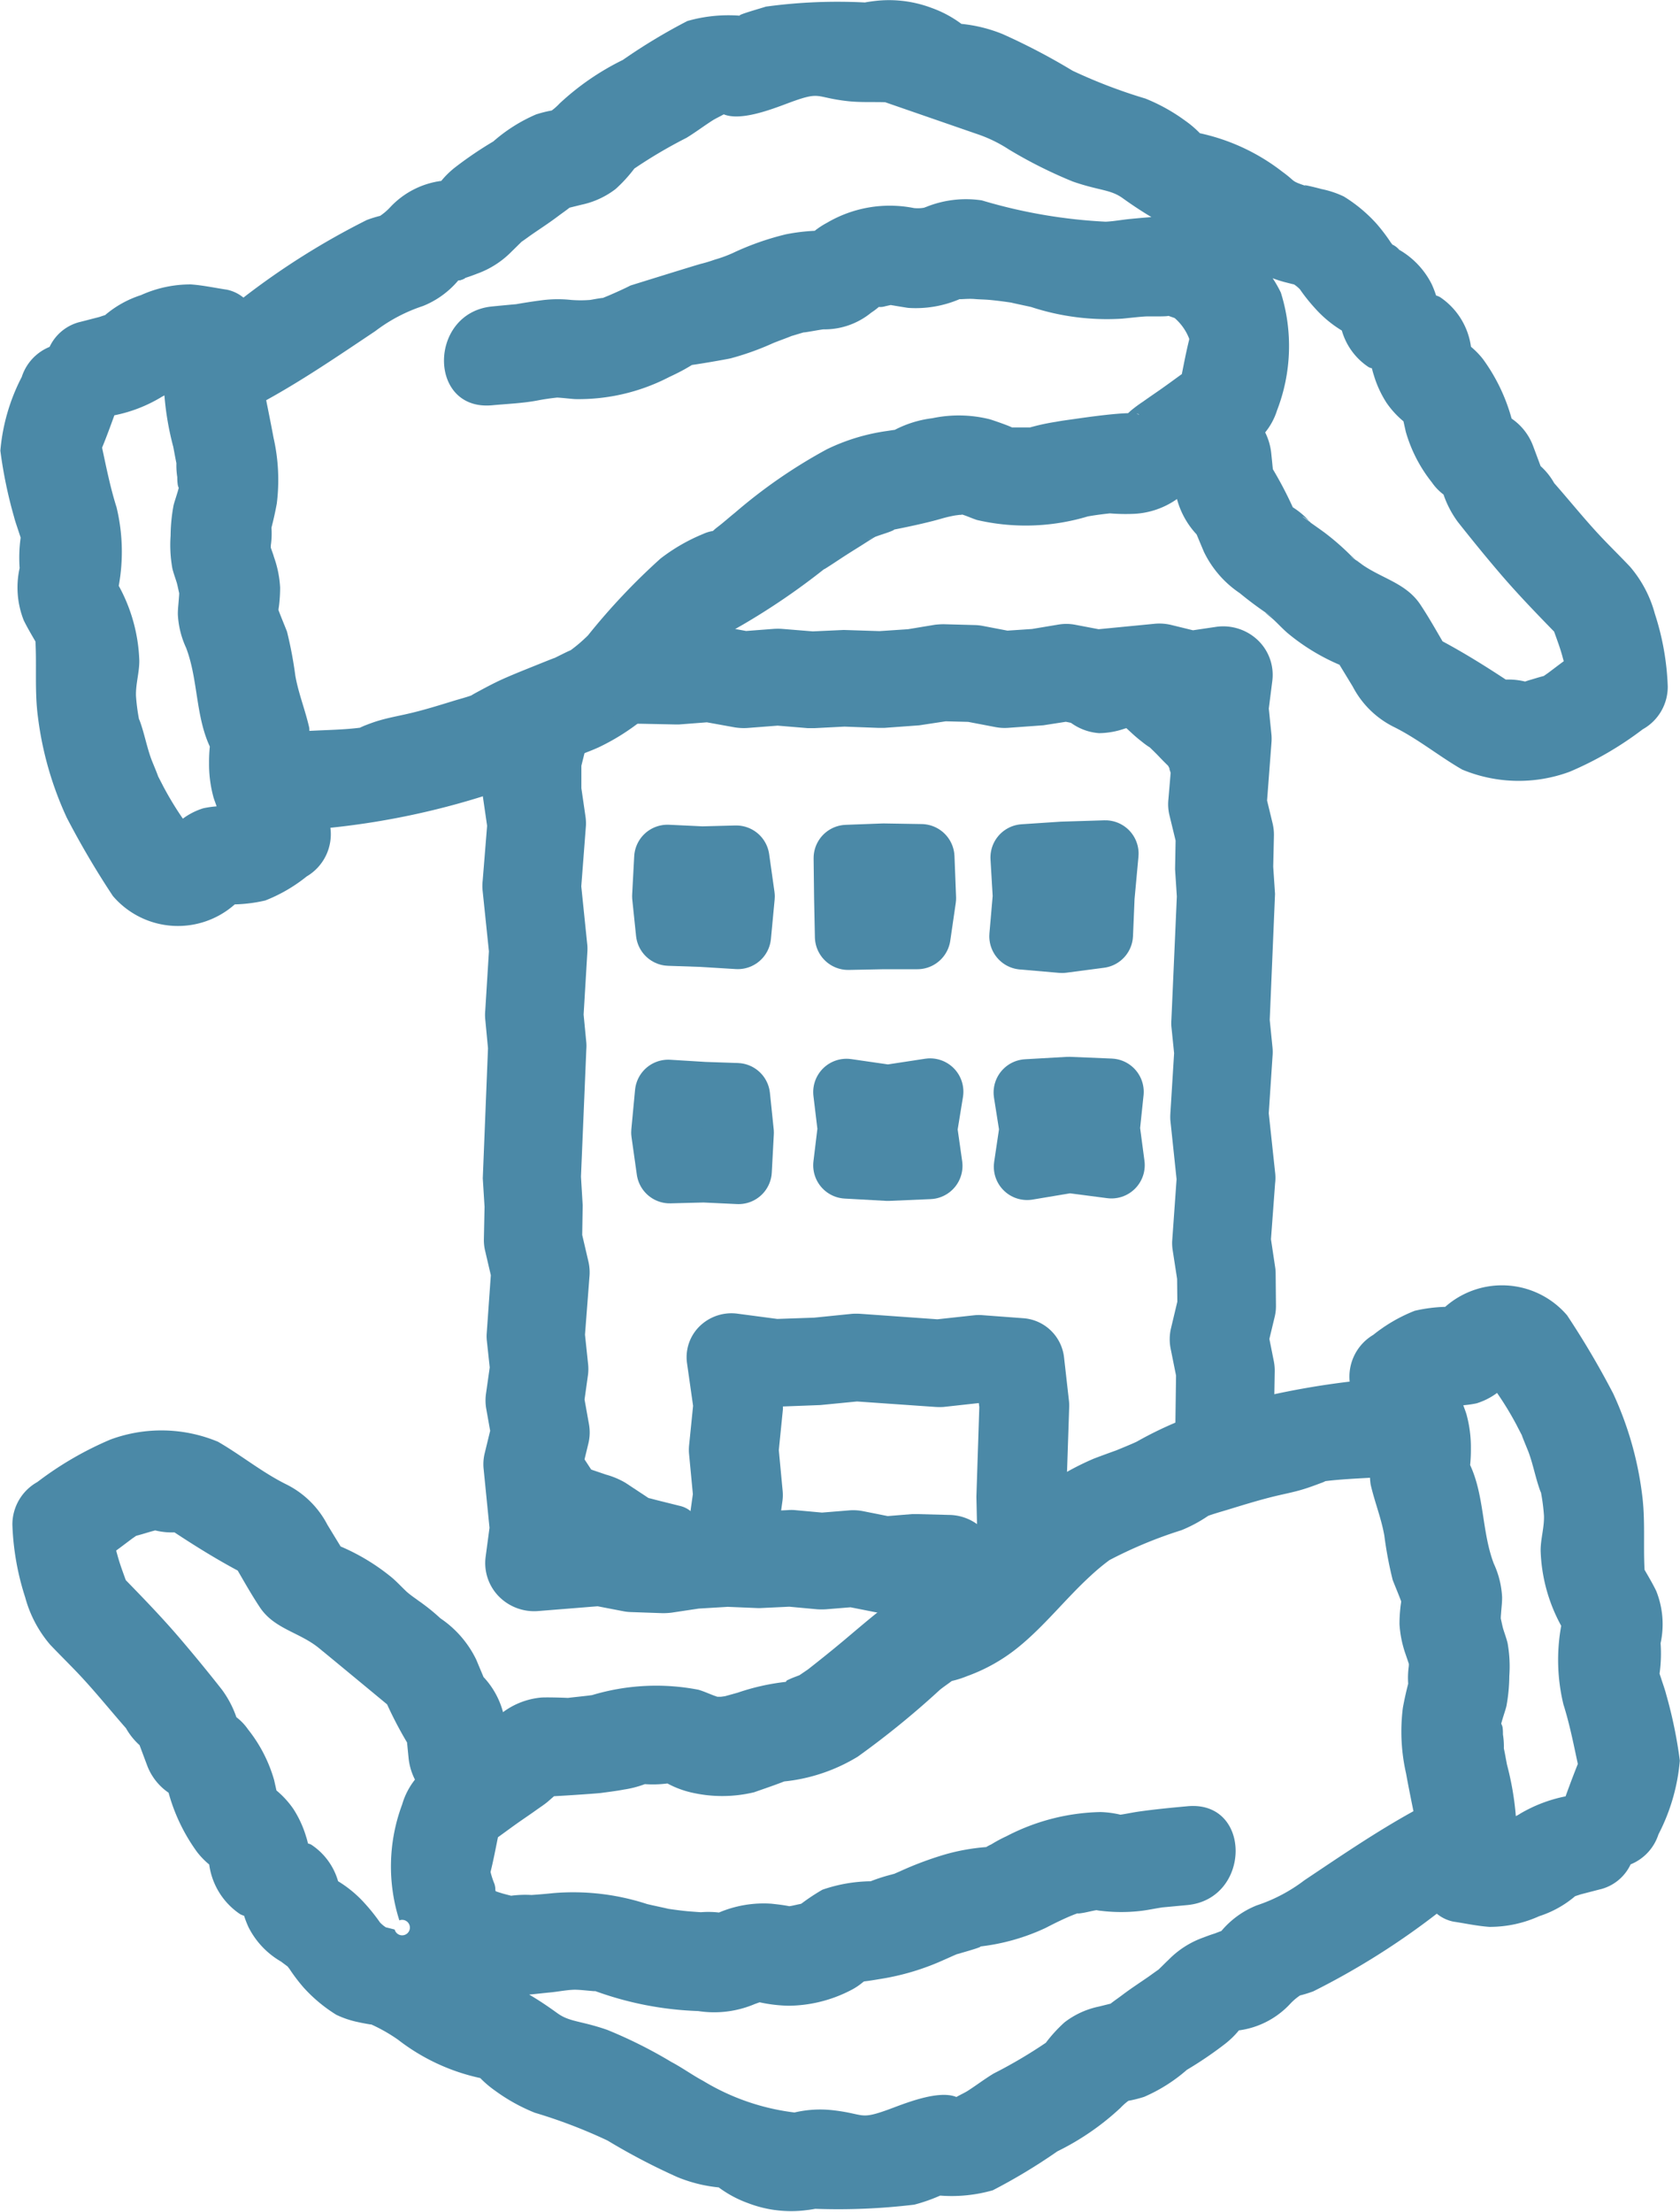 <svg xmlns="http://www.w3.org/2000/svg" width="38" height="50.001" viewBox="0 0 38 50.001">
  <g id="グループ_11100" data-name="グループ 11100" transform="translate(-368.144 -641.031)">
    <g id="グループ_8918" data-name="グループ 8918">
      <g id="グループ_8917" data-name="グループ 8917">
        <path id="パス_24178" data-name="パス 24178" d="M395.6,658.268a.33.33,0,0,0,0-.659.33.33,0,0,0,0,.659Z" fill="#4b89a7"/>
      </g>
    </g>
    <g id="グループ_8920" data-name="グループ 8920">
      <g id="グループ_8919" data-name="グループ 8919">
        <path id="パス_24179" data-name="パス 24179" d="M396.22,658.708a.33.33,0,0,0,0-.659.33.33,0,0,0,0,.659Z" fill="#4b89a7"/>
      </g>
    </g>
    <g id="グループ_8921" data-name="グループ 8921">
      <path id="パス_24180" data-name="パス 24180" d="M384.543,679.378c-.035.005-.071.011-.1.013l-.072,0c-.144-.046-.29-.119-.43-.159a5.031,5.031,0,0,0-2.4.12c-.087.016-.45.051-.551.065-.119-.007-.512-.017-.608-.008a1.7,1.7,0,0,0-.86.33,1.86,1.86,0,0,0-.441-.794h0l-.032-.077c-.045-.106-.089-.212-.133-.317a2.374,2.374,0,0,0-.811-.934,4.475,4.475,0,0,0-.548-.433c.372.233-.1-.047-.248-.2-.094-.09-.184-.186-.282-.272a4.753,4.753,0,0,0-1.178-.719c-.1-.163-.2-.327-.3-.492a2.1,2.1,0,0,0-.921-.908c-.554-.273-1.022-.661-1.554-.968a3.327,3.327,0,0,0-2.433-.049,7.641,7.641,0,0,0-1.652.96,1.1,1.1,0,0,0-.565.964,5.986,5.986,0,0,0,.291,1.647,2.736,2.736,0,0,0,.563,1.066c.19.2.387.394.578.593.386.4.734.834,1.1,1.253l.037.042a1.517,1.517,0,0,0,.307.383h0l.03.079.144.385a1.3,1.3,0,0,0,.483.612,4.135,4.135,0,0,0,.645,1.341,1.761,1.761,0,0,0,.274.282,1.611,1.611,0,0,0,.7,1.123.488.488,0,0,0,.089.036,2.242,2.242,0,0,0,.1.258,1.868,1.868,0,0,0,.735.777l.15.112c.014.02.027.034.044.058a4.018,4.018,0,0,0,.316.416,3.419,3.419,0,0,0,.74.617,2.14,2.14,0,0,0,.513.17c-.012,0,.3.061.277.048a3.769,3.769,0,0,1,.606.345,4.627,4.627,0,0,0,1.861.868,2.346,2.346,0,0,0,.334.284,4.109,4.109,0,0,0,.9.5,11.689,11.689,0,0,1,1.646.629,14.55,14.55,0,0,0,1.579.826,3.307,3.307,0,0,0,.935.233,2.569,2.569,0,0,0,.667.357,2.716,2.716,0,0,0,1.244.166c.074-.008.177-.021.273-.039a14.435,14.435,0,0,0,2.24-.094,3.876,3.876,0,0,0,.585-.205,3.387,3.387,0,0,0,1.19-.12,12.967,12.967,0,0,0,1.46-.88,5.884,5.884,0,0,0,1.43-.985,1.3,1.3,0,0,1,.178-.158,2.784,2.784,0,0,0,.355-.089,3.686,3.686,0,0,0,.967-.611,8.593,8.593,0,0,0,.842-.57,1.96,1.96,0,0,0,.335-.322,1.926,1.926,0,0,0,1.168-.609,1.267,1.267,0,0,1,.215-.181,2.772,2.772,0,0,0,.3-.093,16.985,16.985,0,0,0,2.793-1.755.86.86,0,0,0,.374.179c.269.04.542.1.814.119a2.708,2.708,0,0,0,1.129-.242,2.37,2.37,0,0,0,.812-.452l.129-.042.413-.107a1.032,1.032,0,0,0,.713-.57,1.094,1.094,0,0,0,.63-.679,4.427,4.427,0,0,0,.483-1.667,10.224,10.224,0,0,0-.307-1.491c-.033-.129-.081-.256-.121-.383-.009-.028-.021-.06-.03-.093a3.308,3.308,0,0,0,.023-.687,2.023,2.023,0,0,0-.1-1.184c-.079-.162-.172-.319-.263-.476-.03-.573.02-1.133-.056-1.707a7.688,7.688,0,0,0-.654-2.279,19.243,19.243,0,0,0-1.042-1.767,1.938,1.938,0,0,0-2.757-.191,3.428,3.428,0,0,0-.69.089,3.6,3.6,0,0,0-.937.544,1.1,1.1,0,0,0-.534,1.057,18.522,18.522,0,0,0-3.772.858,8.439,8.439,0,0,0-1.045.5c-.09.044-.373.16-.471.2-.04.013-.421.152-.51.188a6.22,6.22,0,0,0-2.152,1.536c-.22.226-.441.45-.667.669-.128.124-.258.252-.394.37.013-.054-.645.329-.256.173a4.667,4.667,0,0,0-1.243.591c-.313.24-.607.494-.909.748-.27.227-.546.448-.825.667-.022.017-.113.077-.2.137-.076.03-.156.058-.218.087-.077.036-.07.027-.091.064a5.081,5.081,0,0,0-1.091.245Zm2.2,11.561M376.9,679.563a8.829,8.829,0,0,0,.451.861l.036.364a1.378,1.378,0,0,0,.143.476,1.638,1.638,0,0,0-.29.563,4,4,0,0,0-.063,2.619.175.175,0,1,1-.106.207c-.022-.005-.111-.029-.2-.05a.753.753,0,0,1-.132-.11,4.158,4.158,0,0,0-.33-.415,2.682,2.682,0,0,0-.618-.517,1.474,1.474,0,0,0-.606-.826.288.288,0,0,0-.075-.027c-.01-.043-.019-.083-.04-.148a2.452,2.452,0,0,0-.289-.631,2.053,2.053,0,0,0-.384-.42c-.017-.078-.035-.156-.052-.233a3.277,3.277,0,0,0-.589-1.145,1.2,1.2,0,0,0-.265-.278,2.326,2.326,0,0,0-.328-.624q-.445-.566-.912-1.114c-.4-.472-.83-.917-1.262-1.361-.068-.188-.138-.375-.19-.569-.009-.033-.019-.067-.027-.1.118-.086.235-.176.352-.263.024-.018.063-.044.1-.07.118-.03.237-.069.348-.1l.082-.022a1.57,1.57,0,0,0,.436.044c.468.308.937.6,1.431.864.162.279.321.56.5.829.318.481.87.559,1.308.9C375.356,678.285,376.9,679.563,376.9,679.563Zm20.719,6.55Zm-11.5,2.677a5.184,5.184,0,0,1-2.068-.714c-.248-.133-.477-.3-.725-.431a10.513,10.513,0,0,0-1.448-.724c-.6-.208-.848-.175-1.126-.376-.224-.162-.43-.3-.639-.421.155-.014.31-.033.46-.047.187-.017.379-.058.567-.063.164,0,.508.047.461.028a7.533,7.533,0,0,0,2.335.454,2.351,2.351,0,0,0,1.257-.149c.012-.006.071-.027.133-.049a3.357,3.357,0,0,0,.655.078,3.11,3.11,0,0,0,1.4-.347,1.427,1.427,0,0,0,.287-.19l.02-.013c.141-.015.3-.045.373-.056a5.577,5.577,0,0,0,1.436-.432c.1-.042.194-.088.292-.128.022-.005.053-.013.1-.028.11-.032.223-.064.332-.1s.115-.046.089-.045a4.766,4.766,0,0,0,1.491-.423c.14-.073.274-.14.417-.205.092-.042.2-.088.3-.123,0,.006.025.007.11-.007.106-.017.212-.047.318-.064a.817.817,0,0,0,.1.015,3.846,3.846,0,0,0,.858.007c.179-.018.357-.058.536-.085l.113-.01L395,684.1c1.45-.137,1.464-2.373,0-2.234-.377.035-.753.07-1.128.125-.126.019-.256.047-.385.066a2.213,2.213,0,0,0-.452-.06,4.806,4.806,0,0,0-2.124.546,3.163,3.163,0,0,0-.345.185.925.925,0,0,0-.115.061,4.672,4.672,0,0,0-.926.165,7.7,7.7,0,0,0-1.031.386c-.041.018-.082.035-.123.054a.3.3,0,0,0-.049.013,3.978,3.978,0,0,0-.485.155,3.45,3.45,0,0,0-1.091.191,4.64,4.64,0,0,0-.469.31l-.019.01c-.078.015-.2.045-.229.048l-.032.005c-.136-.028-.289-.044-.406-.057a2.587,2.587,0,0,0-1.185.2,2.027,2.027,0,0,0-.409-.007c-.1-.007-.2-.014-.307-.023-.142-.014-.286-.033-.429-.054-.086-.022-.415-.09-.484-.109a5.373,5.373,0,0,0-2.118-.246c-.165.017-.326.031-.492.042a2.444,2.444,0,0,0-.462.017c-.058-.015-.217-.055-.219-.059-.058-.016-.084-.027-.132-.042.007-.009-.009-.017-.006-.036a.4.4,0,0,0-.021-.132,1.913,1.913,0,0,1-.086-.262l0-.013c.064-.256.113-.518.166-.778.168-.121.335-.245.505-.364.123-.085.246-.168.367-.255.092-.066.2-.134.282-.209l.115-.1c.374-.02.978-.062,1.06-.073.173-.024.347-.044.519-.077a2.333,2.333,0,0,0,.476-.123,2.588,2.588,0,0,0,.51-.015,2.149,2.149,0,0,0,.545.205,3.093,3.093,0,0,0,1.419-.007c-.009,0,.425-.144.677-.244.05-.005.109-.012.192-.024a3.974,3.974,0,0,0,1.473-.537,19.567,19.567,0,0,0,1.856-1.51c.082-.067.178-.13.27-.2a2.212,2.212,0,0,0,.341-.108,3.966,3.966,0,0,0,1.176-.666c.594-.485,1.069-1.1,1.632-1.613a4.882,4.882,0,0,1,.417-.346,9.891,9.891,0,0,1,1.629-.676,3.231,3.231,0,0,0,.593-.317l.021-.012.027-.009c.136-.047.277-.086.415-.128.372-.114.74-.228,1.119-.317.194-.045.385-.083.575-.141.139-.042.277-.094.413-.145a.524.524,0,0,0,.092-.04c.331-.041.672-.057,1.009-.076a1.366,1.366,0,0,0,.016.158c.09.391.237.749.308,1.147a8.747,8.747,0,0,0,.188,1c.008.029.131.321.193.488,0,.025-.006.051-.011.09a3.52,3.52,0,0,0-.027.423,2.513,2.513,0,0,0,.144.7c.005.015.04.117.068.2,0,.025,0,.051-.006.09a1.874,1.874,0,0,0-.009.36c-.047.18-.088.365-.121.547a4.273,4.273,0,0,0,.074,1.486c.036.205.078.409.118.613l.048.236c-.853.47-1.659,1.022-2.466,1.561a3.677,3.677,0,0,1-1.078.568,2.023,2.023,0,0,0-.8.578l-.155.059c-.1.031-.191.066-.265.094a2.071,2.071,0,0,0-.776.5c-.075.07-.151.149-.228.222-.05.033-.176.125-.214.152-.205.142-.409.274-.609.425-.076.058-.172.123-.26.192l-.266.066a1.906,1.906,0,0,0-.775.356,3.274,3.274,0,0,0-.423.462,10.853,10.853,0,0,1-1.178.694c-.207.124-.4.273-.6.4-.07.042-.164.086-.246.132-.417-.171-1.2.161-1.552.289-.649.233-.515.094-1.235.011a2.536,2.536,0,0,0-.869.049m0,0,16.4-6.748c-.022.015-.058.033-.089.05a6.624,6.624,0,0,0-.2-1.163c-.024-.122-.045-.246-.071-.369a1.735,1.735,0,0,0-.021-.317,1.076,1.076,0,0,0-.008-.16A.319.319,0,0,0,402.1,680c.039-.153.105-.33.12-.409a3.9,3.9,0,0,0,.063-.672,2.968,2.968,0,0,0-.039-.741c-.026-.109-.067-.217-.1-.324-.014-.047-.037-.159-.054-.233,0-.051.006-.1.007-.121.008-.12.025-.244.023-.365a2.048,2.048,0,0,0-.188-.755c-.272-.715-.21-1.528-.535-2.228a3.389,3.389,0,0,0,.017-.376,2.809,2.809,0,0,0-.092-.741c-.02-.082-.054-.156-.079-.235a2.362,2.362,0,0,0,.3-.043,1.534,1.534,0,0,0,.463-.235,7.1,7.1,0,0,1,.445.732c.018.036.071.138.117.226.008.037.126.315.152.385.1.272.152.555.247.828a.715.715,0,0,0,.033.083,4.42,4.42,0,0,1,.067.521c.009.267-.079.535-.075.8a3.77,3.77,0,0,0,.465,1.69,4.283,4.283,0,0,0,.05,1.776c.14.442.23.9.326,1.347q-.145.364-.277.732A3.272,3.272,0,0,0,402.515,682.042Z" fill="#4b89a7"/>
      <path id="パス_24181" data-name="パス 24181" d="M375.475,678.377c-.072-.055-.086-.053,0,0Z" fill="#4b89a7"/>
    </g>
    <g id="グループ_8922" data-name="グループ 8922">
      <path id="パス_24182" data-name="パス 24182" d="M394.933,648.295l-.009,0,.014.023Z" fill="#4b89a7"/>
      <path id="パス_24183" data-name="パス 24183" d="M399.792,646.676a.566.566,0,0,0-.149-.113l.024.032C399.713,646.619,399.75,646.65,399.792,646.676Z" fill="#4b89a7"/>
      <path id="パス_24184" data-name="パス 24184" d="M378.543,647.342c-.006.01-.016.019-.022.028a.347.347,0,0,0,.155-.059C378.628,647.327,378.589,647.33,378.543,647.342Z" fill="#4b89a7"/>
      <path id="パス_24185" data-name="パス 24185" d="M388.306,643.295l-.092-.03c-.013,0-.025,0-.038.007A.45.45,0,0,0,388.306,643.295Z" fill="#4b89a7"/>
      <path id="パス_24186" data-name="パス 24186" d="M389.748,652.684l.1-.013c.028,0,.04,0,.06-.007.113.034.223.087.335.123a4.88,4.88,0,0,0,2.506-.081c.162-.029.332-.051.5-.069a4.3,4.3,0,0,0,.505.012,1.834,1.834,0,0,0,1.012-.336,1.887,1.887,0,0,0,.444.8h0l.033.078c.044.106.088.211.133.317a2.363,2.363,0,0,0,.811.933,8.148,8.148,0,0,0,.77.562c-.371-.233-.127-.081.026.067.094.09.184.186.282.271a4.737,4.737,0,0,0,1.177.719c.1.164.2.328.3.493a2.1,2.1,0,0,0,.921.908c.554.273,1.021.661,1.554.968a3.324,3.324,0,0,0,2.432.049,7.647,7.647,0,0,0,1.653-.96,1.1,1.1,0,0,0,.565-.965,5.956,5.956,0,0,0-.292-1.647,2.712,2.712,0,0,0-.563-1.065c-.189-.2-.386-.394-.577-.593-.386-.4-.734-.835-1.1-1.253l-.037-.042a1.492,1.492,0,0,0-.306-.383h0c-.011-.026-.02-.053-.03-.079l-.144-.386a1.3,1.3,0,0,0-.483-.611,4.136,4.136,0,0,0-.645-1.341,1.807,1.807,0,0,0-.274-.282,1.614,1.614,0,0,0-.7-1.123.419.419,0,0,0-.089-.036,2.247,2.247,0,0,0-.1-.258,1.865,1.865,0,0,0-.736-.777.61.61,0,0,0-.149-.113c-.015-.019-.028-.034-.044-.057a4.013,4.013,0,0,0-.317-.417,3.369,3.369,0,0,0-.74-.616,2.151,2.151,0,0,0-.512-.17c.012,0-.624-.161-.263-.041-.466-.155-.273-.1-.62-.352a4.632,4.632,0,0,0-1.862-.868,2.278,2.278,0,0,0-.333-.284,4.109,4.109,0,0,0-.9-.5,11.81,11.81,0,0,1-1.646-.629,14.557,14.557,0,0,0-1.579-.827,3.346,3.346,0,0,0-.936-.232,2.567,2.567,0,0,0-.666-.358,2.729,2.729,0,0,0-1.244-.165c-.075.008-.177.021-.274.039a11.958,11.958,0,0,0-2.239.094c-.119.04-.665.191-.586.205a3.382,3.382,0,0,0-1.189.12,12.958,12.958,0,0,0-1.46.88,5.889,5.889,0,0,0-1.43.984,1.325,1.325,0,0,1-.178.159,2.784,2.784,0,0,0-.355.089,3.653,3.653,0,0,0-.967.611,8.525,8.525,0,0,0-.842.569,1.968,1.968,0,0,0-.335.323,1.923,1.923,0,0,0-1.168.609,1.319,1.319,0,0,1-.215.181,2.847,2.847,0,0,0-.3.093,17.019,17.019,0,0,0-2.792,1.755.866.866,0,0,0-.374-.179c-.269-.04-.543-.1-.814-.119a2.706,2.706,0,0,0-1.129.242,2.361,2.361,0,0,0-.812.452c-.059.017-.119.039-.129.042l-.414.107a1.031,1.031,0,0,0-.712.569,1.094,1.094,0,0,0-.63.68,4.442,4.442,0,0,0-.484,1.667,10.227,10.227,0,0,0,.308,1.491c.033.129.081.256.121.383.009.028.021.06.03.093a3.306,3.306,0,0,0-.023.687,2.022,2.022,0,0,0,.094,1.184c.08.162.173.319.264.476.03.573-.02,1.132.056,1.706a7.656,7.656,0,0,0,.654,2.28,19.473,19.473,0,0,0,1.041,1.767,1.936,1.936,0,0,0,2.757.19,3.41,3.41,0,0,0,.69-.088,3.562,3.562,0,0,0,.937-.544,1.106,1.106,0,0,0,.536-1.1,17.509,17.509,0,0,0,3.777-.818,8.771,8.771,0,0,0,1.071-.514c.092-.045.736-.3.381-.163.28-.108.566-.2.84-.324a5.045,5.045,0,0,0,1.822-1.469c.21-.249.426-.485.649-.722.078-.082.16-.163.245-.24l0,0a5.321,5.321,0,0,1,.51-.322,15.659,15.659,0,0,0,1.886-1.286c-.1.08.358-.226.437-.277.119-.077.238-.151.358-.226s.229-.148.346-.216c.109-.042.222-.074.331-.115.078-.03.1-.044.1-.05.125-.024.718-.142,1.08-.25A2.942,2.942,0,0,1,389.748,652.684Zm-13.075-6.736Zm-4.393,13.591a7.392,7.392,0,0,1-.444-.732c-.018-.036-.071-.138-.117-.227-.008-.037-.126-.315-.152-.385-.1-.271-.152-.555-.247-.827a.817.817,0,0,0-.033-.083,4.42,4.42,0,0,1-.067-.521c-.009-.267.078-.535.075-.8a3.77,3.77,0,0,0-.465-1.689,4.283,4.283,0,0,0-.05-1.776c-.14-.442-.23-.895-.327-1.347.1-.243.189-.487.278-.732a3.29,3.29,0,0,0,1.043-.4c.022-.015.058-.033.089-.05a6.506,6.506,0,0,0,.2,1.162c.024.123.045.247.071.37a1.735,1.735,0,0,0,.02.317,1.2,1.2,0,0,0,.009.159.279.279,0,0,0,.024.083c-.039.152-.105.33-.12.409a3.889,3.889,0,0,0-.064.672,2.966,2.966,0,0,0,.04.741c.026.109.067.216.1.324.014.047.036.159.054.233,0,.051-.006.1-.007.12-.008.121-.025.245-.023.366a2.038,2.038,0,0,0,.188.754c.271.715.21,1.529.535,2.229a3.37,3.37,0,0,0-.017.376,2.809,2.809,0,0,0,.092.741c.02.082.054.156.078.235a2.182,2.182,0,0,0-.3.043A1.528,1.528,0,0,0,372.28,659.539Zm15.638-6.37h0C387.833,653.207,387.644,653.279,387.918,653.169Zm5.932-2.782c.029,0,.052,0,.058.027C393.9,650.4,393.881,650.393,393.85,650.387Zm-15.174-3.076c.1-.031.191-.066.264-.094a2.076,2.076,0,0,0,.777-.5c.074-.071.151-.149.228-.223.05-.032.175-.125.213-.151.205-.142.41-.274.61-.425.076-.058.172-.123.259-.192l.267-.066a1.919,1.919,0,0,0,.775-.356,3.277,3.277,0,0,0,.423-.462,10.863,10.863,0,0,1,1.178-.694c.206-.125.4-.273.6-.4.07-.042.163-.086.245-.132.417.171,1.2-.161,1.553-.289.649-.233.515-.094,1.235-.011.3.034.579.017.862.026l2.067.715a3.14,3.14,0,0,1,.733.354,10.4,10.4,0,0,0,1.447.725c.6.208.849.175,1.127.376.228.164.437.3.649.427-.158.012-.315.026-.47.041-.187.017-.379.055-.567.063a11.8,11.8,0,0,1-2.8-.482,2.411,2.411,0,0,0-1.257.148l-.053.019a.832.832,0,0,1-.224.007,2.8,2.8,0,0,0-1.966.332,1.845,1.845,0,0,0-.279.182,4.433,4.433,0,0,0-.646.078,6.234,6.234,0,0,0-1.212.427,3,3,0,0,1-.4.146c-.1.035-.207.069-.313.095-.075.017-1.594.49-1.594.49-.166.084-.328.156-.5.23-.036.015-.081.032-.124.051-.074.005-.284.046-.293.046a2.732,2.732,0,0,1-.426,0,2.828,2.828,0,0,0-.729.016c-.09.01-.421.062-.514.08-.13.011-.455.042-.542.051-1.449.137-1.464,2.373,0,2.234.347-.033.7-.045,1.038-.111.217-.042.429-.063.429-.063.136.007.272.026.408.035a4.453,4.453,0,0,0,2.128-.5c.121-.056.237-.113.355-.179.071-.04.119-.069.158-.093.326-.046.825-.137.877-.15a6.211,6.211,0,0,0,.955-.342c.085-.037.406-.152.409-.159.1-.03.192-.058.288-.086.007.009.355-.059.444-.068a1.664,1.664,0,0,0,1.082-.378,1.464,1.464,0,0,0,.172-.129.365.365,0,0,0,.143-.015l.125-.028c.171.029.373.062.4.065a2.525,2.525,0,0,0,1.164-.2c-.01.012.192-.015.342,0,.109.009.219.009.328.019.163.015.329.037.492.061.067.018.359.078.453.1a5.5,5.5,0,0,0,2.061.263c.171-.017.34-.037.511-.049.088-.006.481.006.533-.014l.139.049a1.174,1.174,0,0,1,.329.467l0,.022c-.064.256-.114.517-.166.778-.168.121-.335.245-.506.364-.122.085-.245.168-.366.255a3.174,3.174,0,0,0-.283.209l-.061.056c-.385.009-1.1.116-1.2.13-.143.021-.287.038-.429.065a4.915,4.915,0,0,0-.588.127c-.135,0-.319,0-.409,0-.1-.05-.433-.164-.509-.186a2.9,2.9,0,0,0-1.292-.022,2.493,2.493,0,0,0-.85.263c-.065.008-.129.019-.171.025a4.543,4.543,0,0,0-1.363.413,11.733,11.733,0,0,0-2.079,1.434c-.134.107-.261.223-.4.328a1.1,1.1,0,0,0-.1.086.851.851,0,0,0-.225.069,4.147,4.147,0,0,0-.961.555,14.7,14.7,0,0,0-1.64,1.736,3.43,3.43,0,0,1-.392.336c-.028.011-.069.03-.135.062l-.226.112c-.032.008-.369.145-.459.181-.249.1-.5.2-.74.308-.207.095-.4.2-.6.308-.043.024-.066.038-.091.053-.118.042-.241.074-.361.11-.351.107-.7.218-1.059.3-.215.05-.429.088-.64.149-.106.03-.213.068-.315.108a1.313,1.313,0,0,0-.14.061c-.373.047-.765.051-1.144.072,0-.034,0-.07-.01-.1-.091-.391-.237-.749-.308-1.148a9,9,0,0,0-.188-.995c-.009-.029-.131-.321-.193-.488,0-.025.006-.051.011-.091a3.3,3.3,0,0,0,.026-.422,2.445,2.445,0,0,0-.144-.7c0-.015-.04-.118-.067-.2,0-.025,0-.051.006-.09a1.871,1.871,0,0,0,.009-.36c.047-.18.088-.365.121-.547a4.3,4.3,0,0,0-.074-1.487c-.037-.2-.078-.408-.119-.612-.015-.079-.032-.157-.047-.236.853-.47,1.659-1.022,2.466-1.561a3.664,3.664,0,0,1,1.078-.568,2.03,2.03,0,0,0,.8-.578A.437.437,0,0,0,378.676,647.311Zm4.88,2c-.02,0-.034,0-.035,0S383.54,649.311,383.556,649.311Zm14.228,3.528c-.038-.027-.075-.055-.114-.082C397.492,652.634,397.732,652.776,397.784,652.839Zm4.856,3.6a1.57,1.57,0,0,0-.436-.044c-.468-.308-.937-.6-1.431-.865-.162-.278-.321-.559-.5-.828-.318-.481-.851-.585-1.309-.9a2.935,2.935,0,0,0-.28-.19c.061.032.1.054.129.073a1.2,1.2,0,0,1-.1-.081,5.769,5.769,0,0,0-.606-.53c-.106-.078-.214-.153-.321-.229h0a1.715,1.715,0,0,0-.4-.345,8.611,8.611,0,0,0-.451-.861l-.037-.364a1.37,1.37,0,0,0-.137-.468,1.5,1.5,0,0,0,.269-.5,4.032,4.032,0,0,0,.086-2.66,2.551,2.551,0,0,0-.186-.326,2.627,2.627,0,0,0,.285.091c.021.005.111.029.2.05a.75.75,0,0,1,.132.11,3.937,3.937,0,0,0,.33.415,2.661,2.661,0,0,0,.618.517,1.476,1.476,0,0,0,.605.826.3.3,0,0,0,.075.027c.011.043.02.083.041.147a2.443,2.443,0,0,0,.289.632,2.051,2.051,0,0,0,.384.42l.052.233a3.277,3.277,0,0,0,.589,1.145,1.173,1.173,0,0,0,.265.277,2.293,2.293,0,0,0,.327.624c.3.378.6.749.913,1.115.4.472.83.917,1.262,1.361.067.188.138.375.19.569.008.033.019.067.027.1-.119.087-.235.177-.352.264l-.1.07c-.117.029-.236.069-.348.1Z" fill="#4b89a7"/>
      <path id="パス_24187" data-name="パス 24187" d="M398.814,653.685c.071.055.086.053,0,0Z" fill="#4b89a7"/>
    </g>
    <path id="パス_24188" data-name="パス 24188" d="M395.838,674.586h0a1.1,1.1,0,0,1-1.112-1.095l.019-1.362-.122-.607a1.08,1.08,0,0,1,.008-.463l.143-.6-.005-.515-.1-.648a1.062,1.062,0,0,1-.012-.2l.1-1.406-.141-1.337a1.271,1.271,0,0,1,0-.138l.085-1.374-.061-.6a1.043,1.043,0,0,1,0-.158l.123-2.785-.04-.615.012-.648-.138-.569a1.06,1.06,0,0,1-.024-.372l.11-1.3-.038-.368-.363-.089-1.171.122a1.169,1.169,0,0,1-.349-.01l-.51-.1-.508.079-.8.058a1.113,1.113,0,0,1-.288-.018l-.613-.117-.507-.013-.6.091-.794.058c-.041,0-.082,0-.12,0l-.777-.029-.682.035c-.049,0-.1,0-.145,0l-.685-.057-.684.053a1.272,1.272,0,0,1-.291-.015l-.625-.113-.624.048c-.037,0-.071,0-.113,0l-.772-.016a1.093,1.093,0,1,1,.025-2.185h.024l.715.016.715-.056a1.249,1.249,0,0,1,.292.014l.626.114.627-.048a1.54,1.54,0,0,1,.18,0l.7.057.7-.032.809.026.645-.043.606-.1a1.735,1.735,0,0,1,.2-.013l.7.019a1.117,1.117,0,0,1,.183.019l.56.107.555-.037.6-.1a1.066,1.066,0,0,1,.382.005l.526.1,1.287-.125a1.152,1.152,0,0,1,.356.029l.491.12.521-.077a1.136,1.136,0,0,1,.945.3,1.084,1.084,0,0,1,.329.916l-.08.631.061.6a1.093,1.093,0,0,1,0,.162l-.1,1.317.126.521a1.111,1.111,0,0,1,.029.276l-.016.7.041.615-.12,2.848.063.627a1.077,1.077,0,0,1,0,.2l-.085,1.283.144,1.34a1.022,1.022,0,0,1,0,.241l-.094,1.267.094.627a.948.948,0,0,1,.012.15l.007.722a1.035,1.035,0,0,1-.03.261l-.119.494.1.5a1.107,1.107,0,0,1,.021.244l-.024,1.428A1.1,1.1,0,0,1,395.838,674.586Z" fill="#4b89a7"/>
    <path id="パス_24189" data-name="パス 24189" d="M388.161,677.5a1.113,1.113,0,0,1-.222-.022l-.557-.11-.554.045a1.606,1.606,0,0,1-.2,0l-.632-.058-.636.03a.862.862,0,0,1-.1,0l-.656-.027-.654.039-.62.093a1.678,1.678,0,0,1-.2.011l-.715-.025a1.053,1.053,0,0,1-.177-.02l-.577-.111-1.322.106a1.122,1.122,0,0,1-.91-.327,1.077,1.077,0,0,1-.3-.9l.087-.653-.135-1.353a1.049,1.049,0,0,1,.027-.335l.123-.505-.089-.5a1.094,1.094,0,0,1-.006-.333l.085-.6-.064-.594a.965.965,0,0,1-.005-.162l.094-1.329-.129-.552a1.046,1.046,0,0,1-.028-.267l.015-.727-.04-.644.118-2.941-.062-.653a1,1,0,0,1,0-.2l.083-1.337-.141-1.356a1.065,1.065,0,0,1,0-.246l.1-1.237-.09-.619a1.108,1.108,0,0,1-.011-.152l0-.715a1,1,0,0,1,.032-.262l.178-.715a1.115,1.115,0,0,1,1.349-.8,1.09,1.09,0,0,1,.82,1.32l-.146.586v.507l.093.639a1.081,1.081,0,0,1,.011.2l-.106,1.38.138,1.343a1.224,1.224,0,0,1,0,.135l-.085,1.422.061.632a.959.959,0,0,1,0,.152l-.121,2.881.039.645-.011.671.14.6a1.088,1.088,0,0,1,.023.355l-.1,1.3.068.645a1.046,1.046,0,0,1,0,.262l-.078.559.1.559a1.055,1.055,0,0,1-.014.437l-.135.556.094.95.261-.016a1.051,1.051,0,0,1,.282.019l.629.12.526.018.613-.088.8-.051a.752.752,0,0,1,.116,0l.663.027.664-.031a.946.946,0,0,1,.159,0l.613.056.614-.05a1.143,1.143,0,0,1,.315.018l.557.111.552-.045c.04,0,.083,0,.123,0l.709.019A1.1,1.1,0,0,1,390.7,676.4a1.145,1.145,0,0,1-1.145,1.063l-.648-.017-.65.053C388.224,677.5,388.192,677.5,388.161,677.5Z" fill="#4b89a7"/>
    <path id="パス_24190" data-name="パス 24190" d="M391.267,676.863a1,1,0,0,1-1.015-.971l-.023-1.022.066-2.026-.011-.093-.8.088a1.474,1.474,0,0,1-.175,0l-1.78-.124-.83.081-.846.032c0,.02,0,.039,0,.06l-.093.927.087.925a1,1,0,0,1-.005.225l-.141,1.019a1.017,1.017,0,0,1-1.143.85,1,1,0,0,1-.869-1.118l.127-.906-.086-.907a1,1,0,0,1,0-.189l.091-.9-.137-.963a.979.979,0,0,1,.286-.838,1.031,1.031,0,0,1,.855-.283l.9.119.837-.029.857-.087a1.606,1.606,0,0,1,.183,0l1.745.124.843-.092a1,1,0,0,1,.19,0l.9.067a1,1,0,0,1,.931.88l.112.99a.979.979,0,0,1,.005.143l-.068,2.039.025.969a1,1,0,0,1-.992,1.015Z" fill="#4b89a7"/>
    <g id="グループ_8923" data-name="グループ 8923">
      <path id="パス_24191" data-name="パス 24191" d="M391.3,660.417l.876-.058.969-.03-.09.975-.036.859-.853.112-.892-.077.078-.9Z" fill="#4b89a7"/>
      <path id="パス_24192" data-name="パス 24192" d="M391.3,660.417l.876-.058.969-.03-.09.975-.036.859-.853.112-.892-.077.078-.9Z" fill="none" stroke="#4b89a7" stroke-linecap="round" stroke-linejoin="round" stroke-width="1.506"/>
    </g>
    <g id="グループ_8924" data-name="グループ 8924">
      <path id="パス_24193" data-name="パス 24193" d="M391.376,667.408l.126-.849-.131-.829.946-.054.944.039-.087.828.11.829-.951-.124Z" fill="#4b89a7"/>
      <path id="パス_24194" data-name="パス 24194" d="M391.376,667.408l.126-.849-.131-.829.946-.054.944.039-.087.828.11.829-.951-.124Z" fill="none" stroke="#4b89a7" stroke-linecap="round" stroke-linejoin="round" stroke-width="1.506"/>
    </g>
    <g id="グループ_8925" data-name="グループ 8925">
      <path id="パス_24195" data-name="パス 24195" d="M389.182,665.711l-.138.847.118.83-.937.04-.934-.052.1-.826-.1-.83.94.136Z" fill="#4b89a7"/>
      <path id="パス_24196" data-name="パス 24196" d="M389.182,665.711l-.138.847.118.83-.937.04-.934-.052.1-.826-.1-.83.94.136Z" fill="none" stroke="#4b89a7" stroke-linecap="round" stroke-linejoin="round" stroke-width="1.506"/>
    </g>
    <g id="グループ_8926" data-name="グループ 8926">
      <path id="パス_24197" data-name="パス 24197" d="M387.3,660.431l.829-.031.852.014.036.924-.124.852-.773,0-.791.016-.018-.869Z" fill="#4b89a7"/>
      <path id="パス_24198" data-name="パス 24198" d="M387.3,660.431l.829-.031.852.014.036.924-.124.852-.773,0-.791.016-.018-.869Z" fill="none" stroke="#4b89a7" stroke-linecap="round" stroke-linejoin="round" stroke-width="1.506"/>
    </g>
    <g id="グループ_8927" data-name="グループ 8927">
      <path id="パス_24199" data-name="パス 24199" d="M383.241,660.429l.785.037.77-.02.12.851-.084.891-.815-.05-.737-.025-.085-.82Z" fill="#4b89a7"/>
      <path id="パス_24200" data-name="パス 24200" d="M383.241,660.429l.785.037.77-.02.12.851-.084.891-.815-.05-.737-.025-.085-.82Z" fill="none" stroke="#4b89a7" stroke-linecap="round" stroke-linejoin="round" stroke-width="1.506"/>
    </g>
    <g id="グループ_8928" data-name="グループ 8928">
      <path id="パス_24201" data-name="パス 24201" d="M384.849,667.5l-.785-.037-.77.02-.12-.851.084-.891.815.05.737.025.085.82Z" fill="#4b89a7"/>
      <path id="パス_24202" data-name="パス 24202" d="M384.849,667.5l-.785-.037-.77.02-.12-.851.084-.891.815.05.737.025.085.82Z" fill="none" stroke="#4b89a7" stroke-linecap="round" stroke-linejoin="round" stroke-width="1.506"/>
    </g>
    <path id="パス_24203" data-name="パス 24203" d="M380.27,675.1a1.775,1.775,0,0,0,1.658,1.359,3.245,3.245,0,0,1-1.839-1.427" fill="none" stroke="#4b89a7" stroke-linecap="round" stroke-linejoin="round" stroke-width="0.22"/>
    <path id="パス_24204" data-name="パス 24204" d="M394.313,656.08a.612.612,0,0,1,.567.12,1.3,1.3,0,0,1,.349.479,3.459,3.459,0,0,1,.3.977c-.3-.162-.3-.575-.459-.868a1.392,1.392,0,0,0-1.012-.577,4.553,4.553,0,0,1-1.179-.258" fill="none" stroke="#4b89a7" stroke-linecap="round" stroke-linejoin="round" stroke-width="0.22"/>
    <path id="パス_24205" data-name="パス 24205" d="M384.082,676.286a1.1,1.1,0,0,0,1.172-1.169" fill="none" stroke="#4b89a7" stroke-linecap="round" stroke-linejoin="round" stroke-width="0.22"/>
    <path id="パス_24206" data-name="パス 24206" d="M390.836,675.46a2.038,2.038,0,0,0,.335.507,2.131,2.131,0,0,0,1.233.462" fill="none" stroke="#4b89a7" stroke-linecap="round" stroke-linejoin="round" stroke-width="0.22"/>
    <g id="グループ_8930" data-name="グループ 8930">
      <g id="グループ_8929" data-name="グループ 8929">
        <path id="パス_24207" data-name="パス 24207" d="M380.189,674.351l.4.607c.016.025.031.05.048.074a.717.717,0,0,0,.385.282l.368.124c.117.04.234.087.353.12.1.027-.172-.1-.092-.036.043.034.093.062.139.093a2.567,2.567,0,0,0,.667.4c.251.069.506.126.759.189a.585.585,0,1,0,.311-1.127l-.494-.123c-.086-.021-.173-.048-.26-.064s.1.045.1.049c-.011-.017-.049-.033-.065-.044l-.518-.342a1.81,1.81,0,0,0-.437-.184l-.559-.19.349.269-.447-.683a.584.584,0,0,0-1.009.59Z" fill="#4b89a7"/>
      </g>
    </g>
    <g id="グループ_8932" data-name="グループ 8932">
      <g id="グループ_8931" data-name="グループ 8931">
        <path id="パス_24208" data-name="パス 24208" d="M395.936,658.242c-.085-.14,0,.006-.008.008s-.038-.106-.044-.123a3.432,3.432,0,0,0-.143-.364,2.092,2.092,0,0,0-.42-.521,3.1,3.1,0,0,0-.54-.47c-.117-.076.082.082-.014-.01-.035-.034-.072-.065-.108-.1-.093-.086-.187-.167-.288-.245a1.088,1.088,0,0,0-.751-.258,1.749,1.749,0,0,0-.373.069,1.669,1.669,0,0,0-.244.069c-.051.026.162,0,.023-.005-.054,0-.024,0,.089.012.09.042.112.052.066.028a.734.734,0,0,0-.1-.065c-.04-.029-.024-.016.048.038l-.05-.041a1.578,1.578,0,0,0-.66-.377.675.675,0,0,0-.811.461.667.667,0,0,0,.46.81.227.227,0,0,1,.057.013c.048.014.025.005-.067-.03,0,0,.108.06.1.066s-.127-.1,0,0l.134.105a1.23,1.23,0,0,0,.714.294,1.819,1.819,0,0,0,.569-.1c.04-.012.082-.021.121-.034.119-.038-.148,0-.022,0,.108,0-.082-.026-.114-.029-.056-.024-.056-.022,0,.007s.053.034.011,0c-.081-.044.028.024.047.04l.109.1c.079.074.161.144.247.21a1.711,1.711,0,0,0,.161.118c.066.039-.082-.08.006,0,.072.07.144.138.213.211s.123.128.187.19l.048.048c-.051-.071-.064-.086-.037-.045.006.014.058.08.05.1-.034-.083-.043-.1-.025-.055l.022.063c.014.041.027.083.043.124a1.927,1.927,0,0,0,.156.347.659.659,0,1,0,1.137-.665Z" fill="#4b89a7"/>
      </g>
    </g>
    <path id="パス_24209" data-name="パス 24209" d="M389.764,676.377a.582.582,0,0,0,.655-.124,1.638,1.638,0,0,0,.355-.6" fill="none" stroke="#4b89a7" stroke-linecap="round" stroke-linejoin="round" stroke-width="0.22"/>
    <path id="パス_24210" data-name="パス 24210" d="M381.212,656.632" fill="none" stroke="#4b89a7" stroke-linecap="round" stroke-linejoin="round" stroke-width="0.22"/>
  </g>
</svg>

